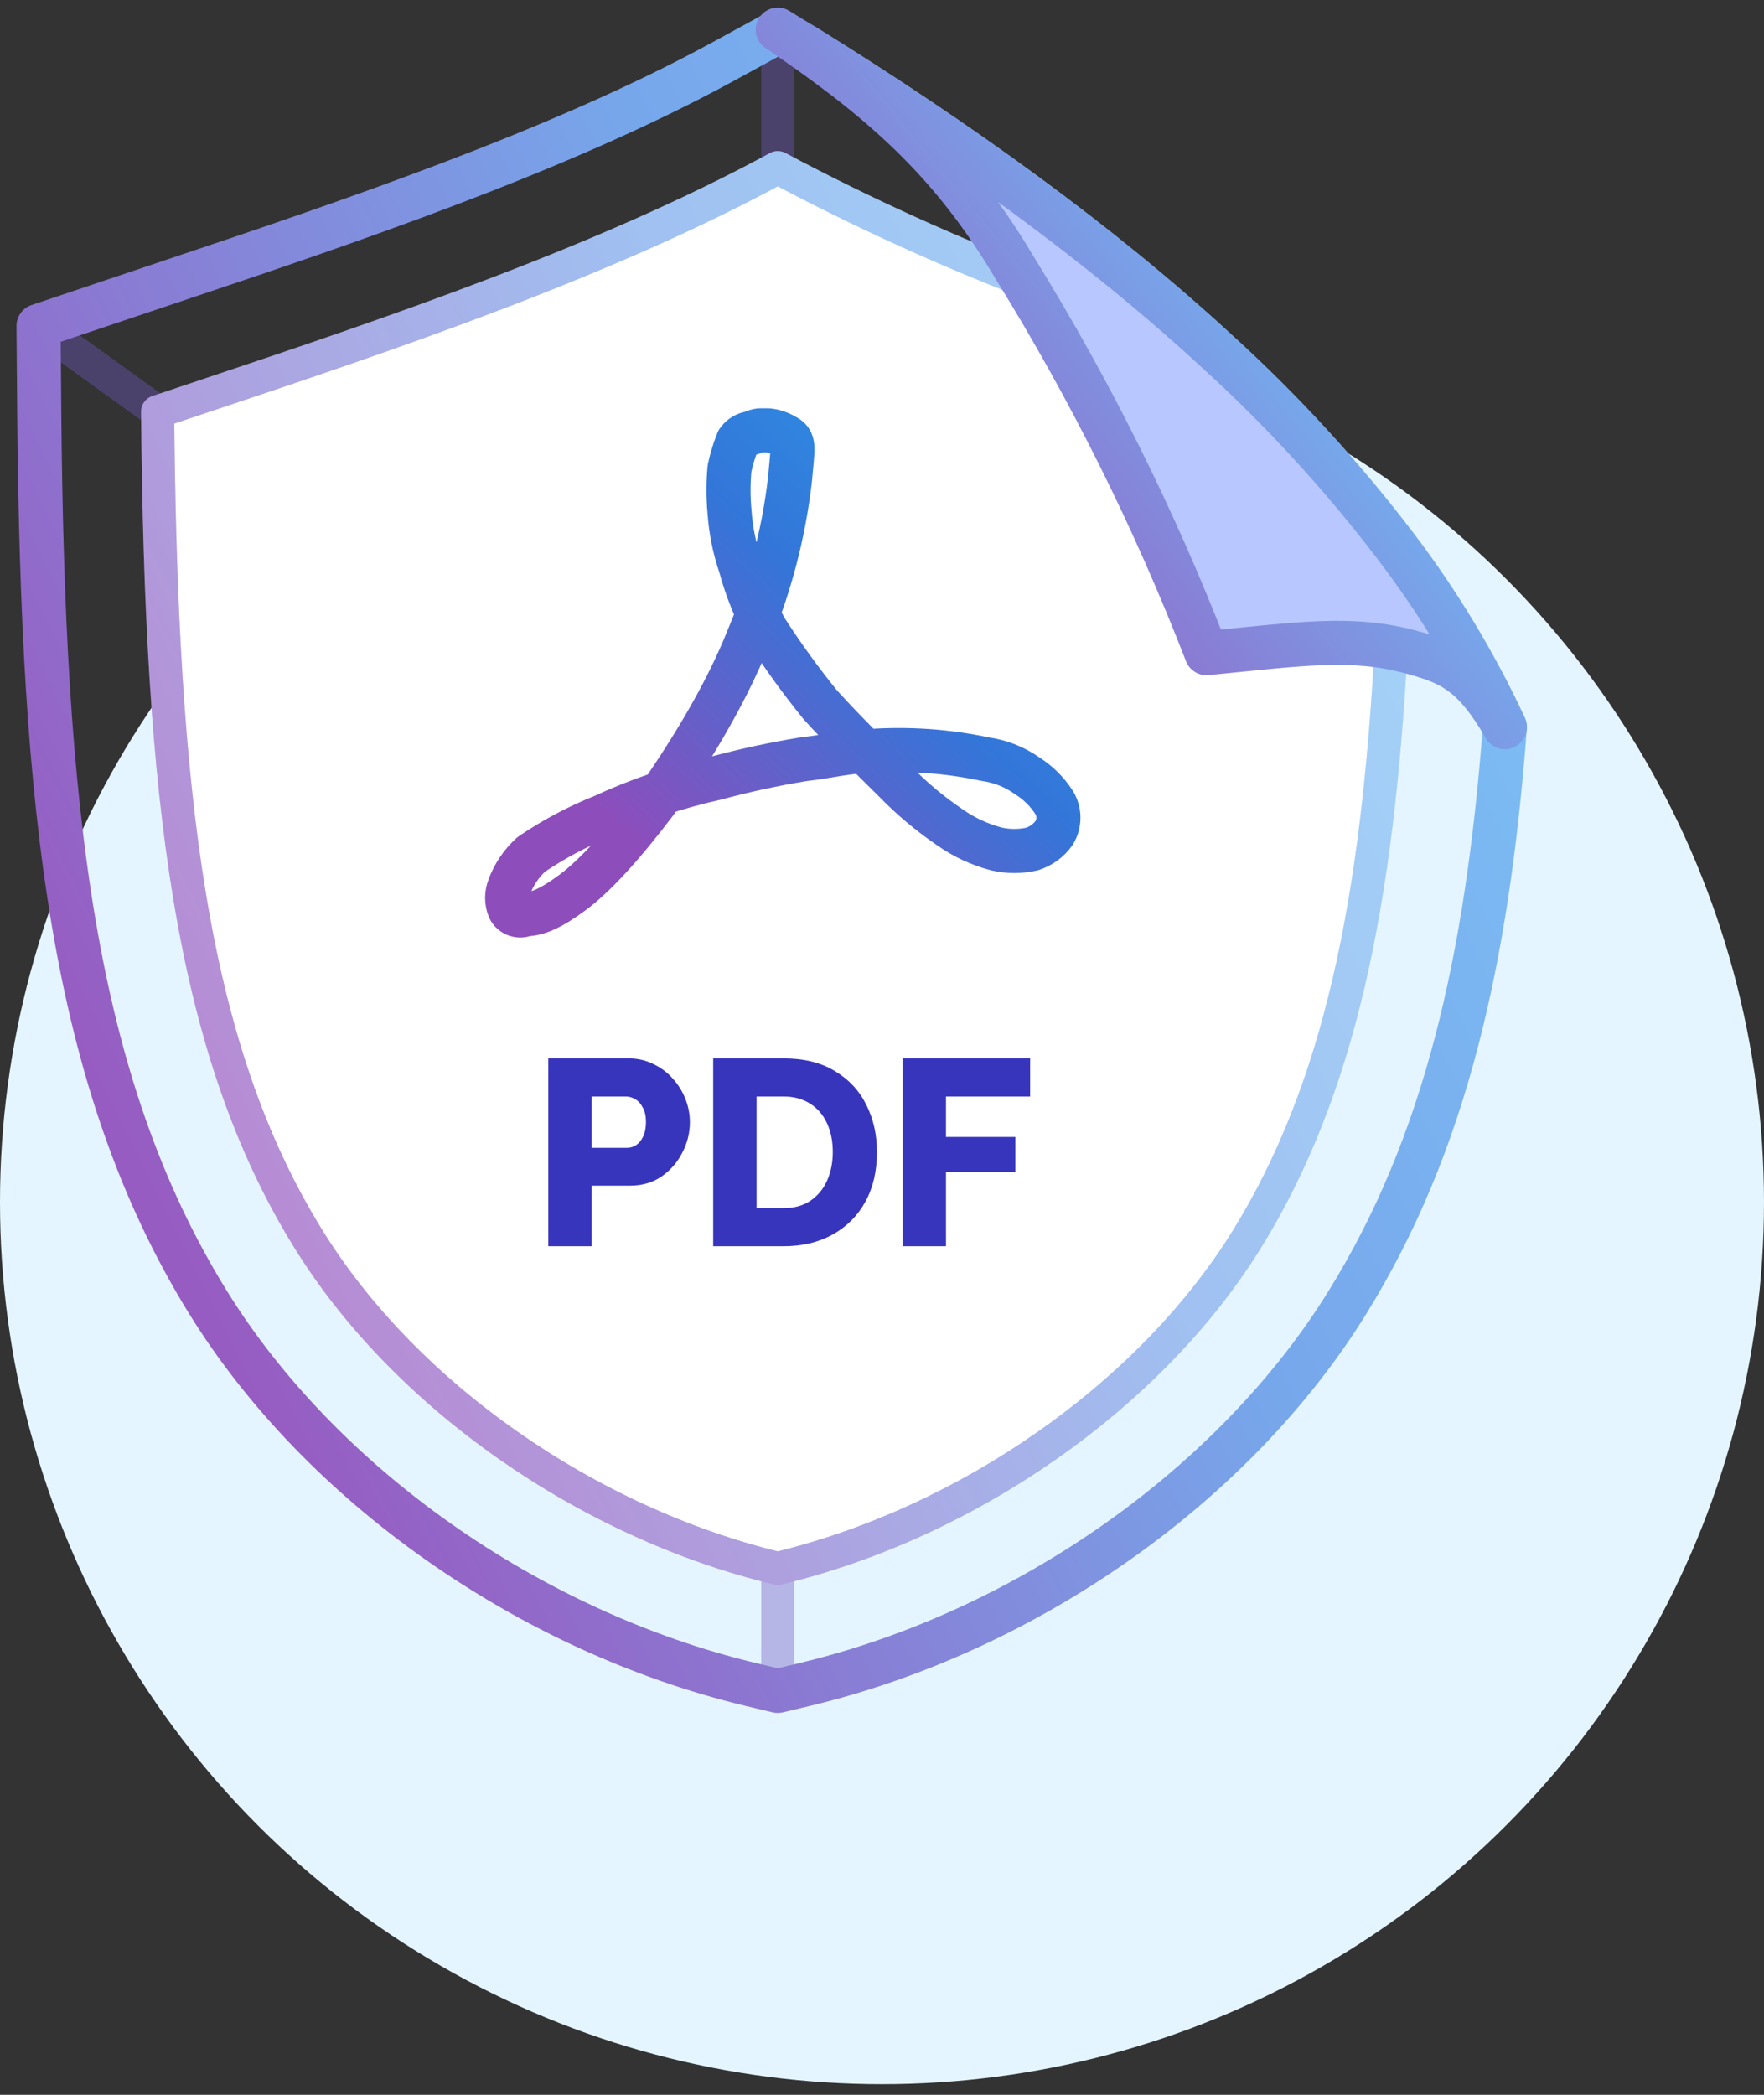 <svg width="80" height="95" viewBox="0 0 80 95" fill="none" xmlns="http://www.w3.org/2000/svg">
<rect x="0" y="0" width="80" height="95" fill="#333333" stroke="none"/>
<circle cx="40" cy="54.517" r="40" fill="#E4F5FF"/>
<path opacity="0.4" d="M35.272 76.695V71.126" stroke="#6E58C2" stroke-width="1.5" stroke-linejoin="round"/>
<path opacity="0.4" d="M1.748 14.781L7.149 18.671" stroke="#6E58C2" stroke-width="1.5" stroke-linejoin="round"/>
<path opacity="0.4" d="M35.272 7.592V1.345" stroke="#6E58C2" stroke-width="1.5" stroke-linejoin="round"/>
<path fill-rule="evenodd" clip-rule="evenodd" d="M68.248 32.976C67.443 43.628 65.515 51.94 61.118 59.048C56.007 67.327 46.579 73.975 36.517 76.386L35.272 76.684L34.026 76.386C23.965 73.965 14.537 67.316 9.426 59.048C3.241 49.025 1.941 36.671 1.78 18.721L1.748 14.782L7.783 12.755C15.584 10.138 25.291 6.882 32.738 2.824L35.288 1.431L35.911 1.772L36.501 2.092C43.567 6.475 49.886 11.038 55.142 15.876C58.124 18.58 60.854 21.554 63.298 24.762C65.235 27.312 66.895 30.066 68.248 32.976Z" stroke="url(#pdf-svg-grad-1)" stroke-width="2" stroke-linejoin="round"/>
<path d="M63.281 24.762C63.233 26.322 63.173 27.828 63.093 29.286C62.47 40.956 60.752 49.387 56.559 56.182C52.183 63.269 43.915 69.044 35.271 71.125C26.627 69.044 18.359 63.269 13.983 56.182C8.614 47.512 7.304 36.102 7.148 18.671L9.462 17.897C17.559 15.188 27.411 11.877 35.271 7.602C39.135 9.658 43.123 11.467 47.212 13.02C49.864 14.044 52.532 15.003 55.125 15.897C58.106 18.594 60.836 21.561 63.281 24.762Z" fill="white"/>
<path fill-rule="evenodd" clip-rule="evenodd" d="M63.281 24.762C63.233 26.322 63.173 27.828 63.093 29.286C62.47 40.956 60.752 49.387 56.559 56.182C52.183 63.269 43.915 69.044 35.271 71.125C26.627 69.044 18.359 63.269 13.983 56.182C8.614 47.512 7.304 36.102 7.148 18.671L9.462 17.897C17.559 15.188 27.411 11.877 35.271 7.602C39.135 9.658 43.123 11.467 47.212 13.02C49.864 14.044 52.532 15.003 55.125 15.897C58.106 18.594 60.836 21.561 63.281 24.762V24.762Z" stroke="url(#pdf-svg-grad-2)" stroke-width="1.5" stroke-linejoin="round"/>
<path fill-rule="evenodd" clip-rule="evenodd" d="M63.281 24.762C63.233 26.322 63.173 27.828 63.093 29.286C62.47 40.956 60.752 49.387 56.559 56.182C52.183 63.269 43.915 69.044 35.271 71.125C26.627 69.044 18.359 63.269 13.983 56.182C8.614 47.512 7.304 36.102 7.148 18.671L9.462 17.897C17.559 15.188 27.411 11.877 35.271 7.602C39.135 9.658 43.123 11.467 47.212 13.02C49.864 14.044 52.532 15.003 55.125 15.897C58.106 18.594 60.836 21.561 63.281 24.762V24.762Z" stroke="white" stroke-opacity="0.3" stroke-width="1.5" stroke-linejoin="round"/>
<path fill-rule="evenodd" clip-rule="evenodd" d="M35.577 19.761C36.075 20.009 35.951 20.257 35.828 21.734C35.545 24.192 34.914 26.598 33.954 28.883C32.83 31.718 31.084 34.434 29.713 36.403C28.214 38.376 26.965 39.733 25.966 40.473C24.969 41.214 24.344 41.458 23.845 41.458C23.78 41.491 23.708 41.51 23.635 41.516C23.562 41.521 23.488 41.512 23.418 41.489C23.348 41.466 23.284 41.429 23.229 41.381C23.173 41.333 23.128 41.275 23.096 41.21C22.968 40.894 22.968 40.541 23.096 40.225C23.304 39.66 23.647 39.152 24.096 38.745C25.111 38.056 26.199 37.478 27.341 37.021C28.977 36.261 30.692 35.682 32.455 35.293C33.771 34.937 35.104 34.649 36.45 34.43C37.574 34.308 38.447 34.06 39.447 34.06C41.204 33.938 42.97 34.062 44.692 34.43C45.368 34.526 46.01 34.779 46.566 35.17C47.069 35.484 47.496 35.905 47.813 36.403C47.936 36.609 48 36.843 48 37.082C48 37.321 47.936 37.555 47.813 37.761C47.571 38.109 47.219 38.368 46.813 38.501C46.279 38.623 45.724 38.623 45.191 38.501C44.429 38.301 43.711 37.966 43.07 37.513C42.168 36.9 41.332 36.199 40.575 35.418C39.451 34.308 38.327 33.198 37.203 31.966C36.307 30.861 35.474 29.709 34.707 28.513C34.226 27.613 33.849 26.662 33.583 25.678C33.31 24.882 33.143 24.053 33.085 23.214C33.023 22.558 33.023 21.898 33.085 21.242C33.175 20.821 33.3 20.409 33.46 20.009C33.529 19.906 33.62 19.819 33.728 19.755C33.836 19.691 33.956 19.651 34.081 19.639C34.197 19.574 34.324 19.532 34.456 19.517H34.831C35.095 19.542 35.35 19.626 35.577 19.761Z" stroke="url(#pdf-svg-grad-3)" stroke-width="2" stroke-linejoin="round"/>
<path d="M68.248 32.976C66.841 30.549 65.858 30.077 64.022 29.579C61.338 28.853 59.147 29.183 54.718 29.622C52.353 23.523 49.433 17.659 45.993 12.105C43.309 7.592 40.361 4.85 35.894 1.773C35.69 1.626 35.481 1.486 35.272 1.345L36.485 2.092C43.55 6.476 49.87 11.038 55.126 15.876C58.108 18.58 60.838 21.555 63.281 24.762C65.225 27.312 66.89 30.066 68.248 32.976Z" fill="#B8C7FF" stroke="url(#pdf-svg-grad-4)" stroke-width="2" stroke-linejoin="round"/>
<path fill-rule="evenodd" clip-rule="evenodd" d="M24.867 56.517V47.997H28.503C28.911 47.997 29.283 48.081 29.619 48.249C29.963 48.409 30.259 48.629 30.507 48.909C30.755 49.181 30.947 49.489 31.083 49.833C31.219 50.177 31.287 50.529 31.287 50.889C31.287 51.377 31.171 51.841 30.939 52.281C30.715 52.721 30.399 53.081 29.991 53.361C29.591 53.633 29.115 53.769 28.563 53.769H26.835V56.517H24.867ZM26.835 52.053H28.443C28.595 52.053 28.735 52.009 28.863 51.921C28.991 51.833 29.095 51.701 29.175 51.525C29.255 51.349 29.295 51.133 29.295 50.877C29.295 50.613 29.247 50.397 29.151 50.229C29.063 50.053 28.947 49.925 28.803 49.845C28.667 49.765 28.523 49.725 28.371 49.725H26.835V52.053ZM32.344 47.997V56.517H35.524C36.38 56.517 37.124 56.341 37.756 55.989C38.396 55.637 38.892 55.141 39.244 54.501C39.596 53.861 39.772 53.109 39.772 52.245C39.772 51.461 39.612 50.749 39.292 50.109C38.972 49.461 38.496 48.949 37.864 48.573C37.24 48.189 36.46 47.997 35.524 47.997H32.344ZM37.768 52.245C37.768 51.749 37.68 51.313 37.504 50.937C37.328 50.553 37.072 50.257 36.736 50.049C36.4 49.833 35.996 49.725 35.524 49.725H34.312V54.789H35.524C36.004 54.789 36.408 54.681 36.736 54.465C37.072 54.241 37.328 53.937 37.504 53.553C37.68 53.161 37.768 52.725 37.768 52.245ZM40.934 47.997V56.517H42.902V53.157H46.046V51.561H42.902V49.725H46.718V47.997H40.934Z" fill="#3835BD"/>
<defs>
<linearGradient id="pdf-svg-grad-1" x1="22.948" y1="86.297" x2="90.299" y2="52.506" gradientUnits="userSpaceOnUse">
<stop stop-color="#975CC2"/>
<stop offset="0.542" stop-color="#77A6EB"/>
<stop offset="1" stop-color="#7EC4F7"/>
</linearGradient>
<linearGradient id="pdf-svg-grad-2" x1="25.043" y1="79.24" x2="81.895" y2="50.718" gradientUnits="userSpaceOnUse">
<stop stop-color="#975CC2"/>
<stop offset="0.542" stop-color="#77A6EB"/>
<stop offset="1" stop-color="#7EC4F7"/>
</linearGradient>
<linearGradient id="pdf-svg-grad-3" x1="33.613" y1="42.636" x2="51.32" y2="23.744" gradientUnits="userSpaceOnUse">
<stop stop-color="#8D4EBC"/>
<stop offset="0.542" stop-color="#3376D9"/>
<stop offset="1" stop-color="#2C98E6"/>
</linearGradient>
<linearGradient id="pdf-svg-grad-4" x1="48.017" y1="35.459" x2="75.468" y2="12.845" gradientUnits="userSpaceOnUse">
<stop stop-color="#975CC2"/>
<stop offset="0.542" stop-color="#77A6EB"/>
<stop offset="1" stop-color="#7EC4F7"/>
</linearGradient>
</defs>
</svg>
